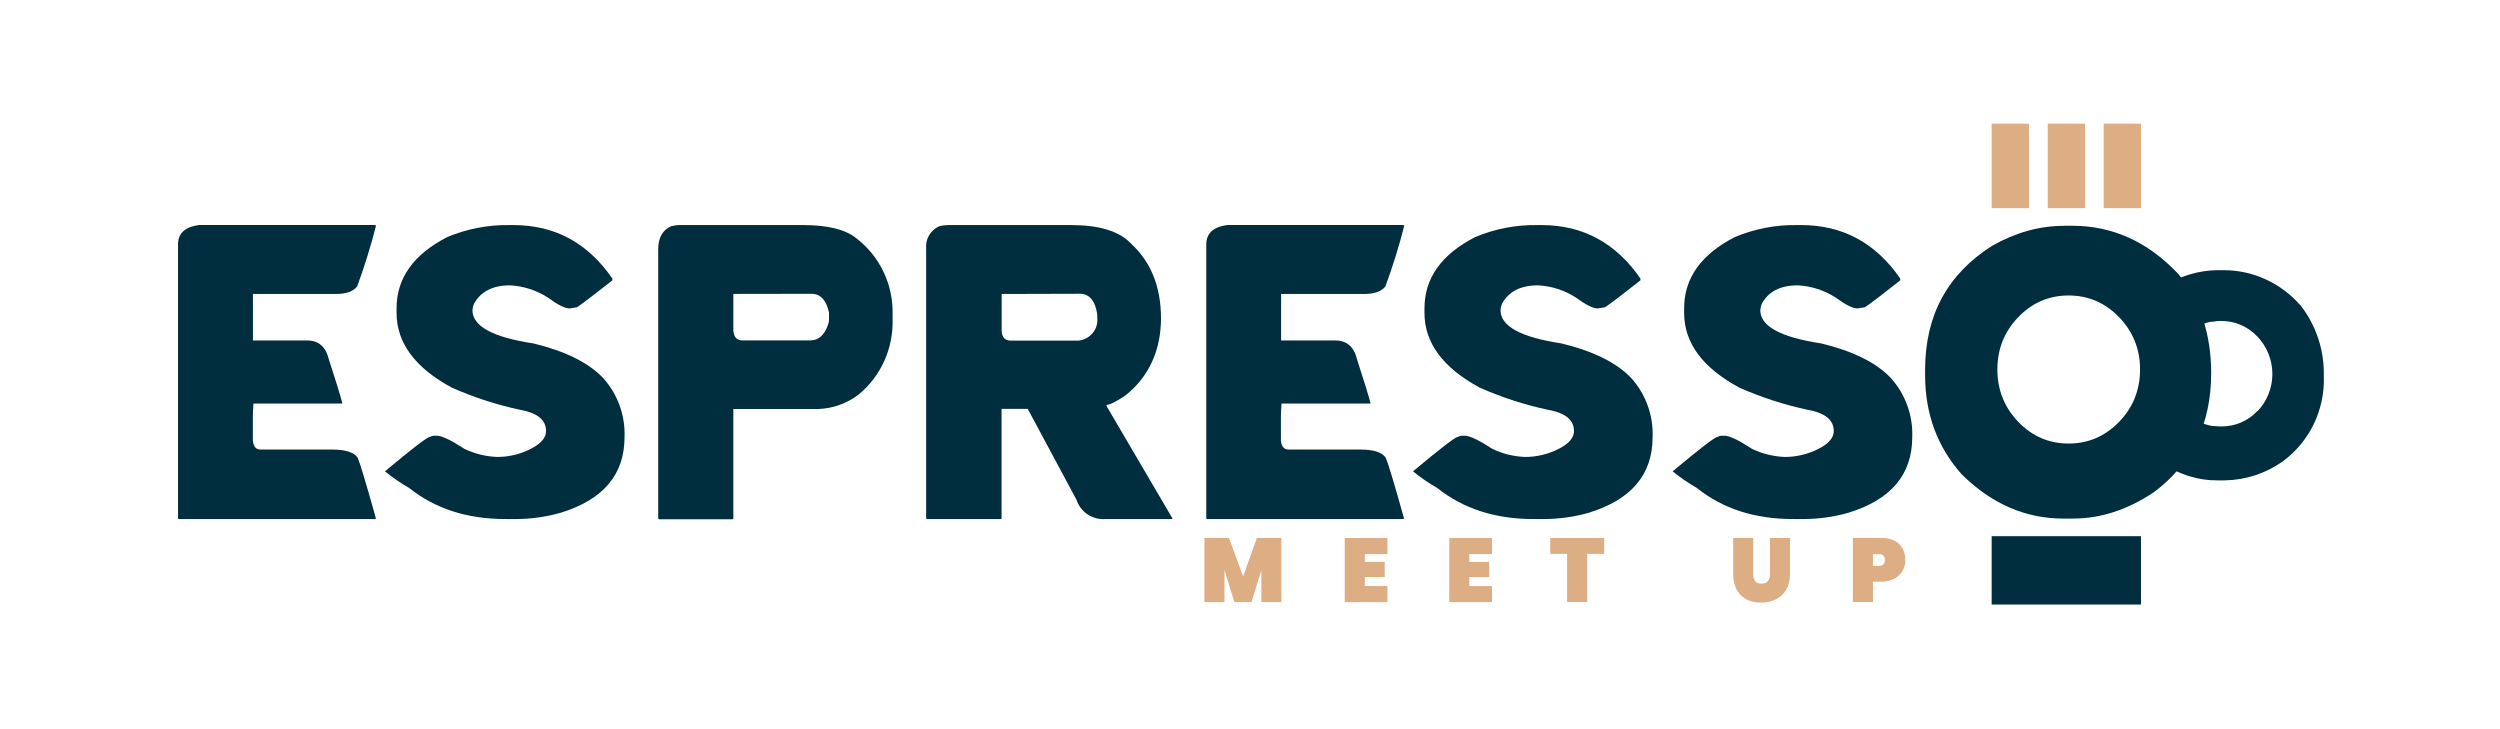 <?xml version="1.0" encoding="UTF-8"?>
<svg id="Layer_1" xmlns="http://www.w3.org/2000/svg" viewBox="0 0 809 236">
  <defs>
    <style>
      .cls-1 {
        fill: #ddae84;
      }

      .cls-2 {
        fill: #002e3e;
      }
    </style>
  </defs>
  <path class="cls-2" d="M744.35,98.75c-3.06-3.54-6.89-6.37-11.15-8.34-4.26-1.96-8.89-2.98-13.58-2.98h-1.89c-3.04,0-6.1.46-9.02,1.35l-.59.17c-2.43.78-4.78,1.82-6.99,3.11-5.39,3.26-9.71,7.99-12.45,13.69v.11c2.78,4.35,4.24,9.43,4.17,14.62.11,5.47-1.54,10.84-4.67,15.34v.17c1.41,3.39,3.39,6.5,5.84,9.23,3.89,4,8.71,7,14.01,8.76l.61.17c2.91.89,5.95,1.35,9.02,1.3h2.35c6.69-.11,13.21-2.26,18.68-6.13,4.3-3.17,7.78-7.36,10.1-12.19,2.3-4.84,3.41-10.15,3.19-15.49.2-8.28-2.48-16.38-7.58-22.9h-.07ZM730.51,132.97c-1.48,1.61-3.3,2.89-5.3,3.74-2.02.87-4.17,1.3-6.36,1.28-.78,0-1.57-.04-2.35-.13h-.61c-3.39-.59-6.52-2.26-8.84-4.8-3.13-3.26-4.85-7.63-4.85-12.14s1.74-8.86,4.85-12.14c2.24-2.41,5.17-4.04,8.41-4.67h.59c.89-.17,1.8-.26,2.72-.26,2.19,0,4.35.43,6.36,1.28,2.02.87,3.8,2.15,5.32,3.74,3.13,3.26,4.89,7.6,4.89,12.14s-1.74,8.89-4.89,12.14l.11-.22-.04.04Z"/>
  <path class="cls-2" d="M692.82,173.51h-48.32v22.12h48.32v-22.12Z"/>
  <path class="cls-1" d="M644.5,40.01v27.35h12.06v-27.35h-12.06Z"/>
  <path class="cls-1" d="M662.65,40.01v27.35h12.06v-27.35h-12.06Z"/>
  <path class="cls-1" d="M680.76,40.01v27.35h12.06v-27.35h-12.06Z"/>
  <path class="cls-2" d="M121.3,72.83l.39.17c-1.69,6.65-3.74,13.21-6.1,19.66-1.33,1.69-3.61,2.46-6.78,2.46h-26.96v15.06h17.53c3.72,0,6.06,2.02,7.04,6.13,2.26,6.95,3.74,11.71,4.39,14.27h-28.79c-.13,1.89-.2,3.39-.2,4.19v7.84c.22,1.91,1.04,2.87,2.45,2.87h23.25c4.28,0,7.04.87,8.23,2.65.74,1.69,2.72,8.26,5.91,19.66l-.39.19h-63.44s-.11-.04-.13-.09c-.04-.04-.07-.09-.09-.13v-88.64c0-3.61,2.26-5.69,6.78-6.3h56.9Z"/>
  <path class="cls-2" d="M164.81,72.83h1.3c13.45,0,24.11,5.78,32.05,17.31v.59c-5.76,4.52-9.56,7.43-11.43,8.69l-2.39.39c-1.52,0-3.87-1.17-7.06-3.52-3.67-2.37-7.91-3.74-12.27-3.95-5.65,0-9.56,2.04-11.73,6.15-.22.61-.33,1.24-.39,1.89,0,5.17,6.56,8.78,19.73,10.75,10.34,2.5,17.86,6.26,22.59,11.23,4.69,5.24,7.17,12.1,6.89,19.12,0,12.08-6.89,20.23-20.7,24.46-4.67,1.33-9.49,2-14.34,2.02h-3.52c-12.36,0-22.75-3.35-31.11-10.04-2.78-1.59-5.39-3.39-7.86-5.39,8.91-7.45,13.75-11.17,14.56-11.14.46-.26.98-.39,1.48-.39h.78c1.56,0,4.54,1.41,8.95,4.28,3.32,1.59,6.91,2.45,10.58,2.59,3.67,0,7.32-.85,10.62-2.5,3.39-1.69,5.17-3.63,5.17-5.87,0-3.61-2.8-5.89-8.41-6.89-7.58-1.61-14.95-4.02-22.05-7.15-11.93-6.43-17.9-14.51-17.92-24.18v-1.48c0-9.78,5.47-17.47,16.42-23.09,6.34-2.65,13.17-3.98,20.05-3.87h.04l-.02-.02Z"/>
  <path class="cls-2" d="M219.97,72.83h39.87c7.91,0,13.62,1.39,17.14,4.17,3.82,2.91,6.91,6.69,8.97,11.06,2.06,4.34,3.04,9.12,2.89,13.95v1.39c.13,4.58-.78,9.15-2.65,13.34-1.89,4.19-4.69,7.91-8.23,10.84-3.82,2.98-8.52,4.65-13.36,4.78h-27.29v35.28c0,.26-.13.39-.41.39h-23.55c-.22,0-.35-.11-.35-.39v-86.99c0-3.72,1.41-6.21,4.19-7.45.94-.24,1.87-.37,2.83-.39l-.04.02ZM237.31,95.12v11.99c.22,2.02,1.17,3.04,2.85,3.04h22.05c2.65,0,4.56-1.67,5.71-4.98.24-.65.37-1.35.35-2.04v-1.93c-.85-4.08-2.76-6.13-5.71-6.13l-25.22.04h-.02Z"/>
  <path class="cls-2" d="M306.81,72.83h39.84c9.04,0,15.47,1.96,19.27,5.91,6.5,5.97,9.78,14.06,9.78,24.25s-3.82,18.88-11.49,24.96c-3.02,2.04-5.08,3.06-6.13,3.06v.39l21.36,36.41-.39.17h-21.53c-2.02.11-4.02-.46-5.67-1.59-1.67-1.13-2.89-2.8-3.52-4.71l-15.75-29.37h-8.47v35.28c0,.26-.11.39-.35.39h-23.64c-.26,0-.41-.11-.41-.39v-87.14c-.15-1.48.17-2.98.93-4.28.74-1.3,1.89-2.32,3.26-2.95.93-.24,1.89-.37,2.87-.39h.04ZM324.14,95.12v12.23c.22,1.91,1.17,2.87,2.85,2.87h22.05c.89-.11,1.76-.37,2.52-.78.78-.43,1.48-1,2.04-1.67.56-.7,1-1.48,1.24-2.35.24-.85.33-1.74.24-2.65v-.93c-.63-4.52-2.54-6.78-5.71-6.78l-25.22.07Z"/>
  <path class="cls-2" d="M454.04,72.83l.39.17c-1.69,6.65-3.74,13.21-6.1,19.66-1.33,1.69-3.61,2.46-6.78,2.46h-26.98v15.06h17.53c3.74,0,6.06,2.04,7.04,6.13,2.26,6.95,3.74,11.71,4.39,14.27h-28.83c-.13,1.89-.2,3.39-.2,4.19v7.84c.22,1.91,1.04,2.87,2.46,2.87h23.25c4.28,0,7.04.87,8.23,2.65.74,1.69,2.72,8.26,5.91,19.66l-.39.19h-63.39s-.11-.04-.13-.09c-.02-.04-.07-.09-.09-.13v-88.64c0-3.61,2.26-5.69,6.78-6.3h56.94-.02Z"/>
  <path class="cls-2" d="M497.49,72.83h1.3c13.43,0,24.11,5.78,32.05,17.31v.59c-5.74,4.52-9.56,7.43-11.43,8.69l-2.39.39c-1.52,0-3.87-1.17-7.06-3.52-3.67-2.37-7.89-3.74-12.25-3.95-5.74,0-9.65,2.04-11.75,6.15-.22.61-.33,1.24-.39,1.89,0,5.17,6.56,8.78,19.73,10.75,10.34,2.5,17.86,6.26,22.59,11.23,4.69,5.24,7.17,12.1,6.89,19.12,0,12.08-6.89,20.23-20.7,24.46-4.67,1.33-9.49,2-14.34,2.02h-3.52c-12.36,0-22.73-3.35-31.11-10.04-2.78-1.57-5.39-3.39-7.86-5.39,8.91-7.45,13.75-11.17,14.51-11.14.43-.26.98-.39,1.48-.39h.78c1.54,0,4.54,1.41,8.95,4.28,3.32,1.59,6.91,2.45,10.58,2.59,3.67,0,7.32-.85,10.62-2.5,3.39-1.69,5.17-3.63,5.17-5.87,0-3.61-2.78-5.89-8.41-6.89-7.58-1.61-14.95-4.02-22.05-7.15-11.93-6.43-17.9-14.51-17.92-24.18v-1.48c0-9.78,5.48-17.47,16.42-23.09,6.34-2.65,13.17-3.98,20.05-3.87h.04l.02-.02Z"/>
  <path class="cls-2" d="M581.59,72.83h1.26c13.45,0,24.11,5.78,32.07,17.31v.59c-5.76,4.54-9.56,7.45-11.43,8.69l-2.41.39c-1.5,0-3.87-1.17-7.06-3.52-3.67-2.37-7.89-3.74-12.25-3.95-5.73,0-9.65,2.04-11.75,6.15-.2.61-.33,1.24-.39,1.89,0,5.17,6.58,8.78,19.73,10.75,10.32,2.5,17.86,6.26,22.55,11.23,4.69,5.24,7.17,12.1,6.89,19.12,0,12.08-6.89,20.23-20.7,24.46-4.65,1.33-9.49,2-14.32,2.02h-3.52c-12.43,0-22.81-3.35-31.13-10.04-2.76-1.59-5.39-3.39-7.86-5.39,8.91-7.45,13.75-11.17,14.53-11.14.43-.26.98-.39,1.48-.39h.78c1.56,0,4.54,1.41,8.95,4.28,3.32,1.59,6.91,2.45,10.58,2.59,3.69,0,7.32-.87,10.65-2.5,3.39-1.69,5.17-3.63,5.17-5.87,0-3.61-2.82-5.89-8.47-6.89-7.58-1.63-14.95-4.02-22.05-7.15-11.93-6.43-17.9-14.51-17.9-24.18v-1.48c0-9.78,5.47-17.47,16.42-23.09,6.39-2.67,13.25-4,20.16-3.87h.04v-.02Z"/>
  <path class="cls-2" d="M667.9,73.05h2.65c13.14,0,24.64,5.24,34.48,15.75,7.02,8.82,10.51,19.47,10.51,31.91,0,16.45-6.19,29.31-18.53,38.56-8.54,5.69-17.25,8.54-26.16,8.54h-3.17c-12.23,0-23.16-4.76-32.83-14.27-7.91-8.89-11.88-19.57-11.88-32.09v-1.82c0-17.58,7.23-30.94,21.7-40.1,7.58-4.3,15.32-6.45,23.18-6.45l.04-.02ZM669.4,143.53c6.36,0,11.82-2.35,16.34-7.02,4.52-4.67,6.78-10.32,6.78-16.97s-2.26-12.21-6.78-16.9c-4.52-4.67-9.97-7.02-16.34-7.02s-11.82,2.35-16.29,7.02c-4.5,4.67-6.76,10.3-6.76,16.9s2.24,12.27,6.76,16.97c4.5,4.67,9.93,7.02,16.29,7.02Z"/>
  <path class="cls-1" d="M414.65,174.09v20.73h-6.47v-10.34l-3.19,10.34h-5.56l-3.19-10.34v10.34h-6.5v-20.73h7.97l4.56,12.45,4.45-12.45h7.93Z"/>
  <path class="cls-1" d="M441.66,179.29v2.54h6.43v4.89h-6.43v2.93h7.32v5.19h-13.82v-20.73h13.82v5.19h-7.32v-.02Z"/>
  <path class="cls-1" d="M475.48,179.29v2.54h6.43v4.89h-6.43v2.93h7.32v5.19h-13.82v-20.73h13.82v5.19h-7.32v-.02Z"/>
  <path class="cls-1" d="M519.11,174.09v5.15h-5.5v15.58h-6.5v-15.58h-5.45v-5.15h17.44Z"/>
  <path class="cls-1" d="M567.34,174.09v11.69c0,.96.22,1.72.63,2.26.41.56,1.09.82,2.04.82s1.63-.28,2.09-.82c.46-.57.67-1.3.67-2.26v-11.69h6.47v11.69c0,1.98-.41,3.65-1.24,5.04-.83,1.39-1.93,2.43-3.37,3.15-1.43.69-3.02,1.04-4.78,1.04s-3.32-.35-4.67-1.04c-1.35-.7-2.41-1.74-3.17-3.13-.76-1.39-1.15-3.08-1.15-5.06v-11.69h6.47Z"/>
  <path class="cls-1" d="M615.63,184.76c-.61,1.07-1.5,1.91-2.67,2.54-1.17.63-2.61.93-4.28.93h-2.59v6.58h-6.5v-20.73h9.08c2.54,0,4.48.65,5.84,1.93,1.35,1.28,2.04,3.02,2.04,5.19,0,1.3-.3,2.5-.91,3.56l-.02-.02ZM609.96,181.22c0-1.26-.67-1.91-2.02-1.91h-1.85v3.8h1.85c1.35,0,2.02-.63,2.02-1.91v.02Z"/>
</svg>